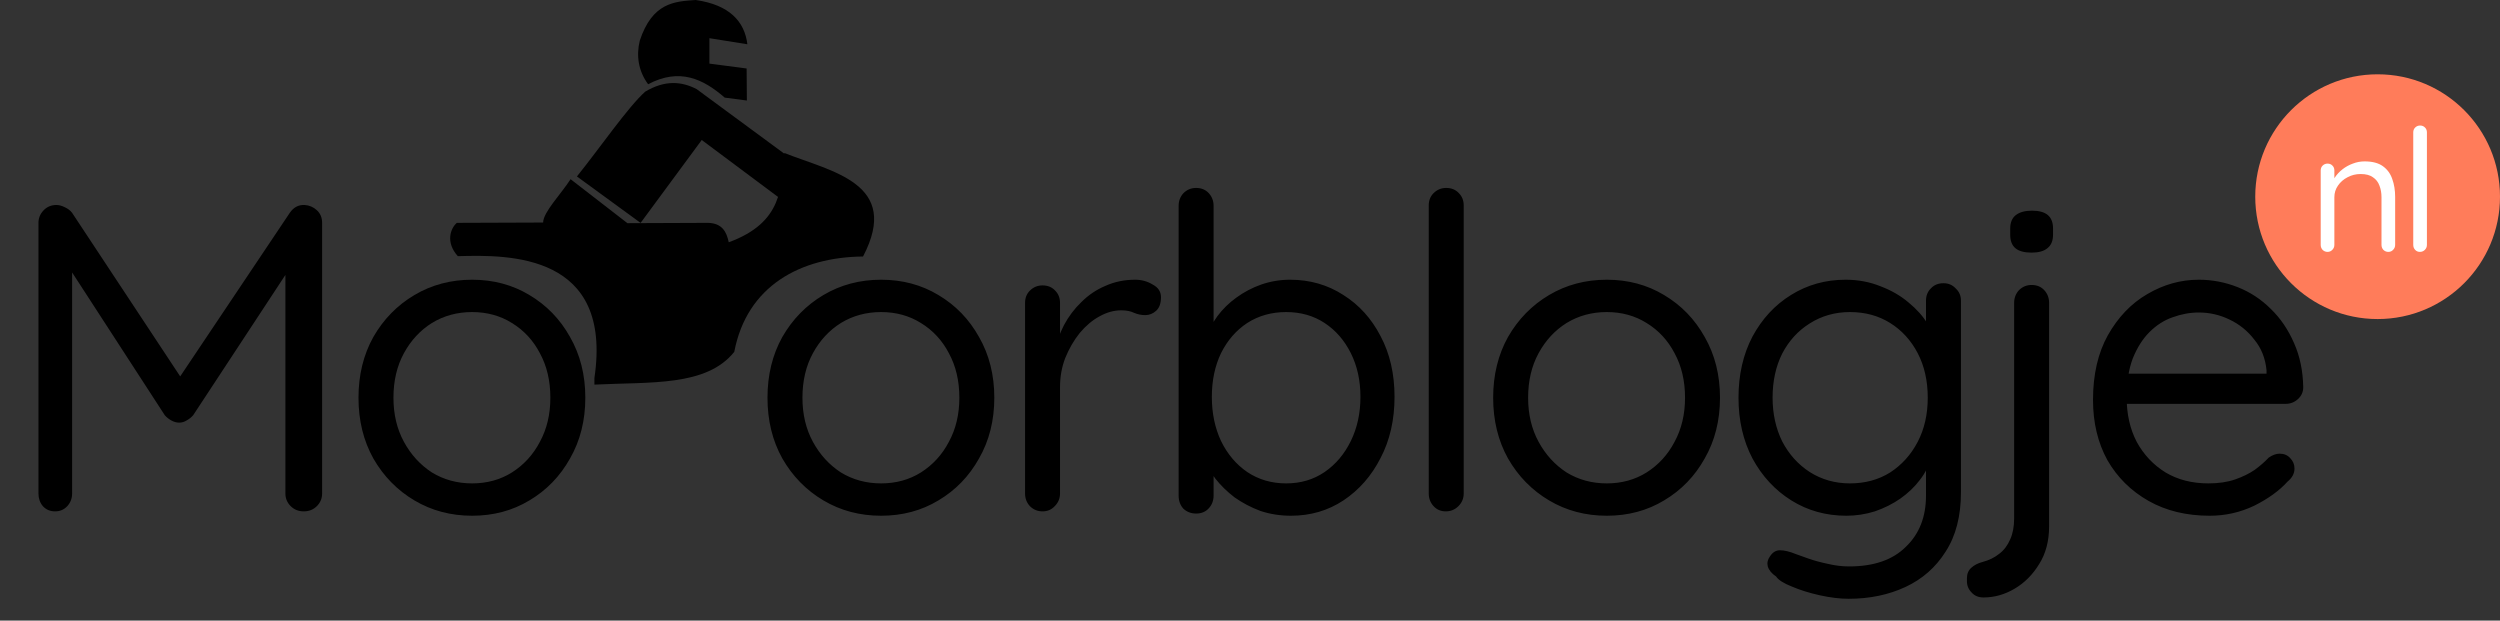 <svg width="572" height="142" viewBox="0 0 572 142" fill="none" xmlns="http://www.w3.org/2000/svg">
<rect x="0" y="0" width="572" height="142" fill="#333333" stroke="none"/>
<path d="M12.9 46.9C13.5 46.9 14.133 47.067 14.8 47.4C15.533 47.733 16.1 48.167 16.5 48.7L43 88.8L39.5 88.7L66.3 48.7C67.167 47.433 68.3 46.833 69.7 46.9C70.767 46.967 71.7 47.367 72.5 48.1C73.3 48.833 73.7 49.8 73.7 51V112.9C73.7 114.033 73.3 115 72.5 115.8C71.7 116.6 70.7 117 69.5 117C68.3 117 67.3 116.6 66.5 115.8C65.7 115 65.3 114.033 65.3 112.9V58.6L67.8 59.1L44.2 95C43.8 95.467 43.3 95.867 42.7 96.2C42.167 96.533 41.6 96.7 41 96.7C40.4 96.7 39.8 96.533 39.2 96.2C38.6 95.867 38.1 95.467 37.7 95L14.4 59.1L16.5 56.5V112.9C16.5 114.033 16.133 115 15.4 115.8C14.667 116.6 13.733 117 12.6 117C11.467 117 10.533 116.6 9.8 115.8C9.133 115 8.8 114.033 8.8 112.9V51C8.8 49.933 9.167 49 9.9 48.2C10.7 47.333 11.7 46.9 12.9 46.9ZM133.922 91C133.922 96.2 132.755 100.833 130.422 104.9C128.155 108.967 125.055 112.167 121.122 114.5C117.255 116.833 112.889 118 108.022 118C103.155 118 98.755 116.833 94.822 114.5C90.888 112.167 87.755 108.967 85.422 104.9C83.155 100.833 82.022 96.2 82.022 91C82.022 85.8 83.155 81.167 85.422 77.1C87.755 73.033 90.888 69.833 94.822 67.5C98.755 65.167 103.155 64 108.022 64C112.889 64 117.255 65.167 121.122 67.5C125.055 69.833 128.155 73.033 130.422 77.1C132.755 81.167 133.922 85.8 133.922 91ZM125.922 91C125.922 87.133 125.122 83.733 123.522 80.8C121.989 77.867 119.855 75.567 117.122 73.9C114.455 72.233 111.422 71.4 108.022 71.4C104.622 71.4 101.555 72.233 98.822 73.9C96.155 75.567 94.022 77.867 92.422 80.8C90.822 83.733 90.022 87.133 90.022 91C90.022 94.8 90.822 98.167 92.422 101.1C94.022 104.033 96.155 106.367 98.822 108.1C101.555 109.767 104.622 110.6 108.022 110.6C111.422 110.6 114.455 109.767 117.122 108.1C119.855 106.367 121.989 104.033 123.522 101.1C125.122 98.167 125.922 94.8 125.922 91Z" fill="black"/>
<circle cx="544" cy="45" r="28" fill="#FF7C5A"/>
<path d="M541.018 36.926C542.789 36.926 544.182 37.29 545.198 38.02C546.214 38.749 546.93 39.726 547.347 40.95C547.79 42.174 548.011 43.541 548.011 45.052V56.031C548.011 56.474 547.855 56.851 547.542 57.164C547.256 57.476 546.891 57.633 546.448 57.633C546.006 57.633 545.628 57.476 545.315 57.164C545.029 56.851 544.886 56.474 544.886 56.031V45.13C544.886 44.141 544.729 43.255 544.417 42.474C544.13 41.666 543.635 41.028 542.932 40.559C542.255 40.064 541.317 39.817 540.119 39.817C539.025 39.817 538.022 40.064 537.111 40.559C536.199 41.028 535.47 41.666 534.923 42.474C534.376 43.255 534.102 44.141 534.102 45.13V56.031C534.102 56.474 533.946 56.851 533.633 57.164C533.347 57.476 532.982 57.633 532.54 57.633C532.097 57.633 531.719 57.476 531.407 57.164C531.12 56.851 530.977 56.474 530.977 56.031V38.996C530.977 38.553 531.12 38.189 531.407 37.902C531.719 37.59 532.097 37.434 532.54 37.434C533.008 37.434 533.386 37.59 533.673 37.902C533.959 38.189 534.102 38.553 534.102 38.996V41.77L533.321 42.63C533.451 41.953 533.751 41.275 534.22 40.598C534.688 39.895 535.274 39.27 535.978 38.723C536.681 38.176 537.462 37.746 538.322 37.434C539.181 37.095 540.08 36.926 541.018 36.926Z" fill="white"/>
<path d="M555.278 56.031C555.278 56.474 555.121 56.851 554.809 57.164C554.496 57.476 554.118 57.633 553.676 57.633C553.233 57.633 552.868 57.476 552.582 57.164C552.295 56.851 552.152 56.474 552.152 56.031V30.284C552.152 29.841 552.295 29.476 552.582 29.19C552.894 28.877 553.272 28.721 553.715 28.721C554.184 28.721 554.561 28.877 554.848 29.19C555.134 29.476 555.278 29.841 555.278 30.284V56.031Z" fill="white"/>
<path fill-rule="evenodd" clip-rule="evenodd" d="M136 88C148.86 87.359 161.652 88.466 168 80.5C170.909 65.341 183.191 58.842 197.464 58.686C206.228 41.93 190.32 39.304 179.445 35C178.755 42.788 179.178 50.884 166.735 55.43C166.235 53.02 165.215 51.052 161.95 50.989L143.557 51.063L130.547 40.996C128.445 44.306 124.273 48.548 124.267 50.915L104.528 50.989C103.091 52.201 101.871 55.417 104.752 58.613C116.577 58.258 140.231 58.036 136 86.5V88Z" fill="black"/>
<mask id="mask0_1_48" style="mask-type:alpha" maskUnits="userSpaceOnUse" x="103" y="35" width="97" height="53">
<path fill-rule="evenodd" clip-rule="evenodd" d="M136 88C148.86 87.359 161.652 88.466 168 80.5C170.909 65.341 183.191 58.842 197.464 58.686C206.228 41.93 190.32 39.304 179.445 35C178.755 42.788 179.178 50.884 166.735 55.43C166.235 53.02 165.215 51.052 161.95 50.989L143.557 51.063L130.547 40.996C128.445 44.306 124.273 48.548 124.267 50.915L104.528 50.989C103.091 52.201 101.871 55.417 104.752 58.613C116.577 58.258 140.231 58.036 136 86.5V88Z" fill="black"/>
</mask>
<g mask="url(#mask0_1_48)">
</g>
<path fill-rule="evenodd" clip-rule="evenodd" d="M170.885 23L170.827 15.669L162.314 14.555V8.737L171 10.129C170.361 4.887 166.867 1.098 159.168 0C154.334 0.329 149.265 0.581 146.381 9.301C145.536 12.759 146.063 16.258 148.29 19.272C155.501 15.461 160.897 18.063 165.82 22.338L170.885 23Z" fill="black"/>
<path fill-rule="evenodd" clip-rule="evenodd" d="M185 39.249L159.405 20.4C155.965 18.611 152.171 18.271 147.636 20.961C143.76 24.393 137.213 33.901 132 40.372L146.567 51L160.557 32.03L182.695 48.553C184.4 45.655 184.798 42.253 185 39.249L185 39.249Z" fill="black"/>
<path d="M227.5 91C227.5 96.2 226.333 100.833 224 104.9C221.733 108.967 218.633 112.167 214.7 114.5C210.833 116.833 206.467 118 201.6 118C196.733 118 192.333 116.833 188.4 114.5C184.467 112.167 181.333 108.967 179 104.9C176.733 100.833 175.6 96.2 175.6 91C175.6 85.8 176.733 81.167 179 77.1C181.333 73.033 184.467 69.833 188.4 67.5C192.333 65.167 196.733 64 201.6 64C206.467 64 210.833 65.167 214.7 67.5C218.633 69.833 221.733 73.033 224 77.1C226.333 81.167 227.5 85.8 227.5 91ZM219.5 91C219.5 87.133 218.7 83.733 217.1 80.8C215.567 77.867 213.433 75.567 210.7 73.9C208.033 72.233 205 71.4 201.6 71.4C198.2 71.4 195.133 72.233 192.4 73.9C189.733 75.567 187.6 77.867 186 80.8C184.4 83.733 183.6 87.133 183.6 91C183.6 94.8 184.4 98.167 186 101.1C187.6 104.033 189.733 106.367 192.4 108.1C195.133 109.767 198.2 110.6 201.6 110.6C205 110.6 208.033 109.767 210.7 108.1C213.433 106.367 215.567 104.033 217.1 101.1C218.7 98.167 219.5 94.8 219.5 91ZM238.533 117C237.399 117 236.433 116.6 235.633 115.8C234.899 115 234.533 114.033 234.533 112.9V69.3C234.533 68.167 234.899 67.233 235.633 66.5C236.433 65.7 237.399 65.3 238.533 65.3C239.733 65.3 240.699 65.7 241.433 66.5C242.166 67.233 242.533 68.167 242.533 69.3V82.5L241.333 80.4C241.733 78.333 242.433 76.333 243.433 74.4C244.499 72.4 245.833 70.633 247.433 69.1C249.033 67.5 250.866 66.267 252.933 65.4C254.999 64.467 257.266 64 259.733 64C261.199 64 262.533 64.367 263.733 65.1C264.999 65.767 265.633 66.733 265.633 68C265.633 69.4 265.266 70.433 264.533 71.1C263.799 71.767 262.966 72.1 262.033 72.1C261.166 72.1 260.333 71.933 259.533 71.6C258.733 71.2 257.733 71 256.533 71C254.866 71 253.199 71.467 251.533 72.4C249.933 73.267 248.433 74.533 247.033 76.2C245.699 77.867 244.599 79.767 243.733 81.9C242.933 83.967 242.533 86.2 242.533 88.6V112.9C242.533 114.033 242.133 115 241.333 115.8C240.599 116.6 239.666 117 238.533 117ZM295.17 64C299.703 64 303.77 65.167 307.37 67.5C310.97 69.767 313.803 72.9 315.87 76.9C318.003 80.9 319.07 85.533 319.07 90.8C319.07 96.067 318.003 100.733 315.87 104.8C313.803 108.867 310.97 112.1 307.37 114.5C303.836 116.833 299.836 118 295.37 118C292.903 118 290.57 117.633 288.37 116.9C286.236 116.1 284.27 115.067 282.47 113.8C280.736 112.467 279.27 111.033 278.07 109.5C276.87 107.9 276.003 106.333 275.47 104.8L277.67 103.4V113.4C277.67 114.533 277.303 115.5 276.57 116.3C275.836 117.1 274.87 117.5 273.67 117.5C272.536 117.5 271.57 117.133 270.77 116.4C270.036 115.6 269.67 114.6 269.67 113.4V47.1C269.67 45.967 270.036 45 270.77 44.2C271.57 43.4 272.536 43 273.67 43C274.87 43 275.836 43.4 276.57 44.2C277.303 45 277.67 45.967 277.67 47.1V77.9L276.17 77.1C276.636 75.433 277.436 73.833 278.57 72.3C279.77 70.7 281.203 69.3 282.87 68.1C284.603 66.833 286.503 65.833 288.57 65.1C290.703 64.367 292.903 64 295.17 64ZM294.27 71.4C290.936 71.4 287.97 72.233 285.37 73.9C282.836 75.567 280.836 77.867 279.37 80.8C277.97 83.733 277.27 87.067 277.27 90.8C277.27 94.533 277.97 97.9 279.37 100.9C280.836 103.9 282.836 106.267 285.37 108C287.97 109.733 290.936 110.6 294.27 110.6C297.603 110.6 300.536 109.733 303.07 108C305.603 106.267 307.603 103.9 309.07 100.9C310.536 97.9 311.27 94.533 311.27 90.8C311.27 87.067 310.536 83.733 309.07 80.8C307.603 77.867 305.603 75.567 303.07 73.9C300.536 72.233 297.603 71.4 294.27 71.4ZM334.895 112.9C334.895 114.033 334.495 115 333.695 115.8C332.895 116.6 331.929 117 330.795 117C329.662 117 328.729 116.6 327.995 115.8C327.262 115 326.895 114.033 326.895 112.9V47C326.895 45.867 327.262 44.933 327.995 44.2C328.795 43.4 329.762 43 330.895 43C332.095 43 333.062 43.4 333.795 44.2C334.529 44.933 334.895 45.867 334.895 47V112.9ZM393.535 91C393.535 96.2 392.368 100.833 390.035 104.9C387.768 108.967 384.668 112.167 380.735 114.5C376.868 116.833 372.502 118 367.635 118C362.768 118 358.368 116.833 354.435 114.5C350.502 112.167 347.368 108.967 345.035 104.9C342.768 100.833 341.635 96.2 341.635 91C341.635 85.8 342.768 81.167 345.035 77.1C347.368 73.033 350.502 69.833 354.435 67.5C358.368 65.167 362.768 64 367.635 64C372.502 64 376.868 65.167 380.735 67.5C384.668 69.833 387.768 73.033 390.035 77.1C392.368 81.167 393.535 85.8 393.535 91ZM385.535 91C385.535 87.133 384.735 83.733 383.135 80.8C381.602 77.867 379.468 75.567 376.735 73.9C374.068 72.233 371.035 71.4 367.635 71.4C364.235 71.4 361.168 72.233 358.435 73.9C355.768 75.567 353.635 77.867 352.035 80.8C350.435 83.733 349.635 87.133 349.635 91C349.635 94.8 350.435 98.167 352.035 101.1C353.635 104.033 355.768 106.367 358.435 108.1C361.168 109.767 364.235 110.6 367.635 110.6C371.035 110.6 374.068 109.767 376.735 108.1C379.468 106.367 381.602 104.033 383.135 101.1C384.735 98.167 385.535 94.8 385.535 91ZM422.268 64C425.135 64 427.801 64.5 430.268 65.5C432.735 66.433 434.868 67.667 436.668 69.2C438.535 70.733 439.968 72.333 440.968 74C442.035 75.667 442.568 77.233 442.568 78.7L440.668 77.5V68.8C440.668 67.667 441.035 66.733 441.768 66C442.501 65.2 443.468 64.8 444.668 64.8C445.801 64.8 446.735 65.2 447.468 66C448.268 66.733 448.668 67.667 448.668 68.8V112.6C448.668 118.067 447.501 122.6 445.168 126.2C442.901 129.8 439.835 132.5 435.968 134.3C432.101 136.1 427.768 137 422.968 137C420.968 137 418.768 136.733 416.368 136.2C413.968 135.667 411.835 135 409.968 134.2C408.101 133.467 406.901 132.7 406.368 131.9C405.368 131.233 404.735 130.467 404.468 129.6C404.268 128.8 404.435 128.033 404.968 127.3C405.568 126.367 406.335 125.9 407.268 125.9C408.268 125.9 409.501 126.2 410.968 126.8C411.568 127 412.501 127.333 413.768 127.8C415.101 128.267 416.568 128.667 418.168 129C419.835 129.4 421.468 129.6 423.068 129.6C428.735 129.6 433.068 128.1 436.068 125.1C439.135 122.167 440.668 118.267 440.668 113.4V104.1L441.768 104.6C441.368 106.467 440.535 108.2 439.268 109.8C438.068 111.4 436.568 112.833 434.768 114.1C433.035 115.3 431.101 116.267 428.968 117C426.835 117.667 424.668 118 422.468 118C417.801 118 413.601 116.833 409.868 114.5C406.135 112.167 403.168 108.967 400.968 104.9C398.835 100.833 397.768 96.2 397.768 91C397.768 85.733 398.835 81.067 400.968 77C403.168 72.933 406.101 69.767 409.768 67.5C413.501 65.167 417.668 64 422.268 64ZM423.268 71.4C419.868 71.4 416.801 72.267 414.068 74C411.401 75.667 409.301 77.967 407.768 80.9C406.301 83.833 405.568 87.2 405.568 91C405.568 94.667 406.301 98 407.768 101C409.301 103.933 411.401 106.267 414.068 108C416.801 109.733 419.868 110.6 423.268 110.6C426.735 110.6 429.801 109.767 432.468 108.1C435.135 106.367 437.235 104.033 438.768 101.1C440.301 98.167 441.068 94.8 441.068 91C441.068 87.133 440.301 83.733 438.768 80.8C437.235 77.867 435.135 75.567 432.468 73.9C429.801 72.233 426.735 71.4 423.268 71.4ZM468.835 120.4C468.835 123.8 468.068 126.7 466.535 129.1C465.068 131.5 463.202 133.367 460.935 134.7C458.668 136.033 456.302 136.7 453.835 136.7C452.702 136.7 451.802 136.333 451.135 135.6C450.402 134.867 450.035 134 450.035 133V132.3C450.035 131.3 450.368 130.5 451.035 129.9C451.702 129.3 452.535 128.867 453.535 128.6C455.068 128.2 456.368 127.567 457.435 126.7C458.502 125.9 459.335 124.8 459.935 123.4C460.535 122.067 460.835 120.467 460.835 118.6V69.3C460.835 68.167 461.202 67.2 461.935 66.4C462.735 65.6 463.702 65.2 464.835 65.2C466.035 65.2 467.002 65.6 467.735 66.4C468.468 67.2 468.835 68.167 468.835 69.3V120.4ZM464.835 57.8C463.168 57.8 461.935 57.467 461.135 56.8C460.335 56.133 459.935 55.1 459.935 53.7V52.3C459.935 50.9 460.368 49.867 461.235 49.2C462.102 48.533 463.335 48.2 464.935 48.2C466.535 48.2 467.735 48.533 468.535 49.2C469.335 49.867 469.735 50.9 469.735 52.3V53.7C469.735 55.1 469.302 56.133 468.435 56.8C467.635 57.467 466.435 57.8 464.835 57.8ZM505.581 118C500.248 118 495.581 116.867 491.581 114.6C487.581 112.333 484.448 109.233 482.181 105.3C479.981 101.3 478.881 96.7 478.881 91.5C478.881 85.7 480.015 80.767 482.281 76.7C484.615 72.567 487.615 69.433 491.281 67.3C495.015 65.1 498.948 64 503.081 64C506.148 64 509.115 64.567 511.981 65.7C514.848 66.833 517.381 68.5 519.581 70.7C521.781 72.833 523.548 75.433 524.881 78.5C526.215 81.5 526.915 84.867 526.981 88.6C526.981 89.667 526.581 90.567 525.781 91.3C524.981 92.033 524.048 92.4 522.981 92.4H483.481L481.681 85.5H520.181L518.581 86.9V84.7C518.315 81.967 517.381 79.633 515.781 77.7C514.248 75.7 512.348 74.167 510.081 73.1C507.881 72.033 505.548 71.5 503.081 71.5C501.081 71.5 499.081 71.867 497.081 72.6C495.148 73.267 493.381 74.4 491.781 76C490.248 77.533 488.981 79.533 487.981 82C487.048 84.467 486.581 87.433 486.581 90.9C486.581 94.767 487.348 98.167 488.881 101.1C490.481 104.033 492.681 106.367 495.481 108.1C498.281 109.767 501.548 110.6 505.281 110.6C507.615 110.6 509.648 110.3 511.381 109.7C513.115 109.1 514.615 108.367 515.881 107.5C517.148 106.567 518.215 105.633 519.081 104.7C519.948 104.1 520.781 103.8 521.581 103.8C522.581 103.8 523.381 104.133 523.981 104.8C524.648 105.467 524.981 106.267 524.981 107.2C524.981 108.333 524.448 109.333 523.381 110.2C521.515 112.267 518.981 114.1 515.781 115.7C512.581 117.233 509.181 118 505.581 118Z" fill="black"/>
</svg>
